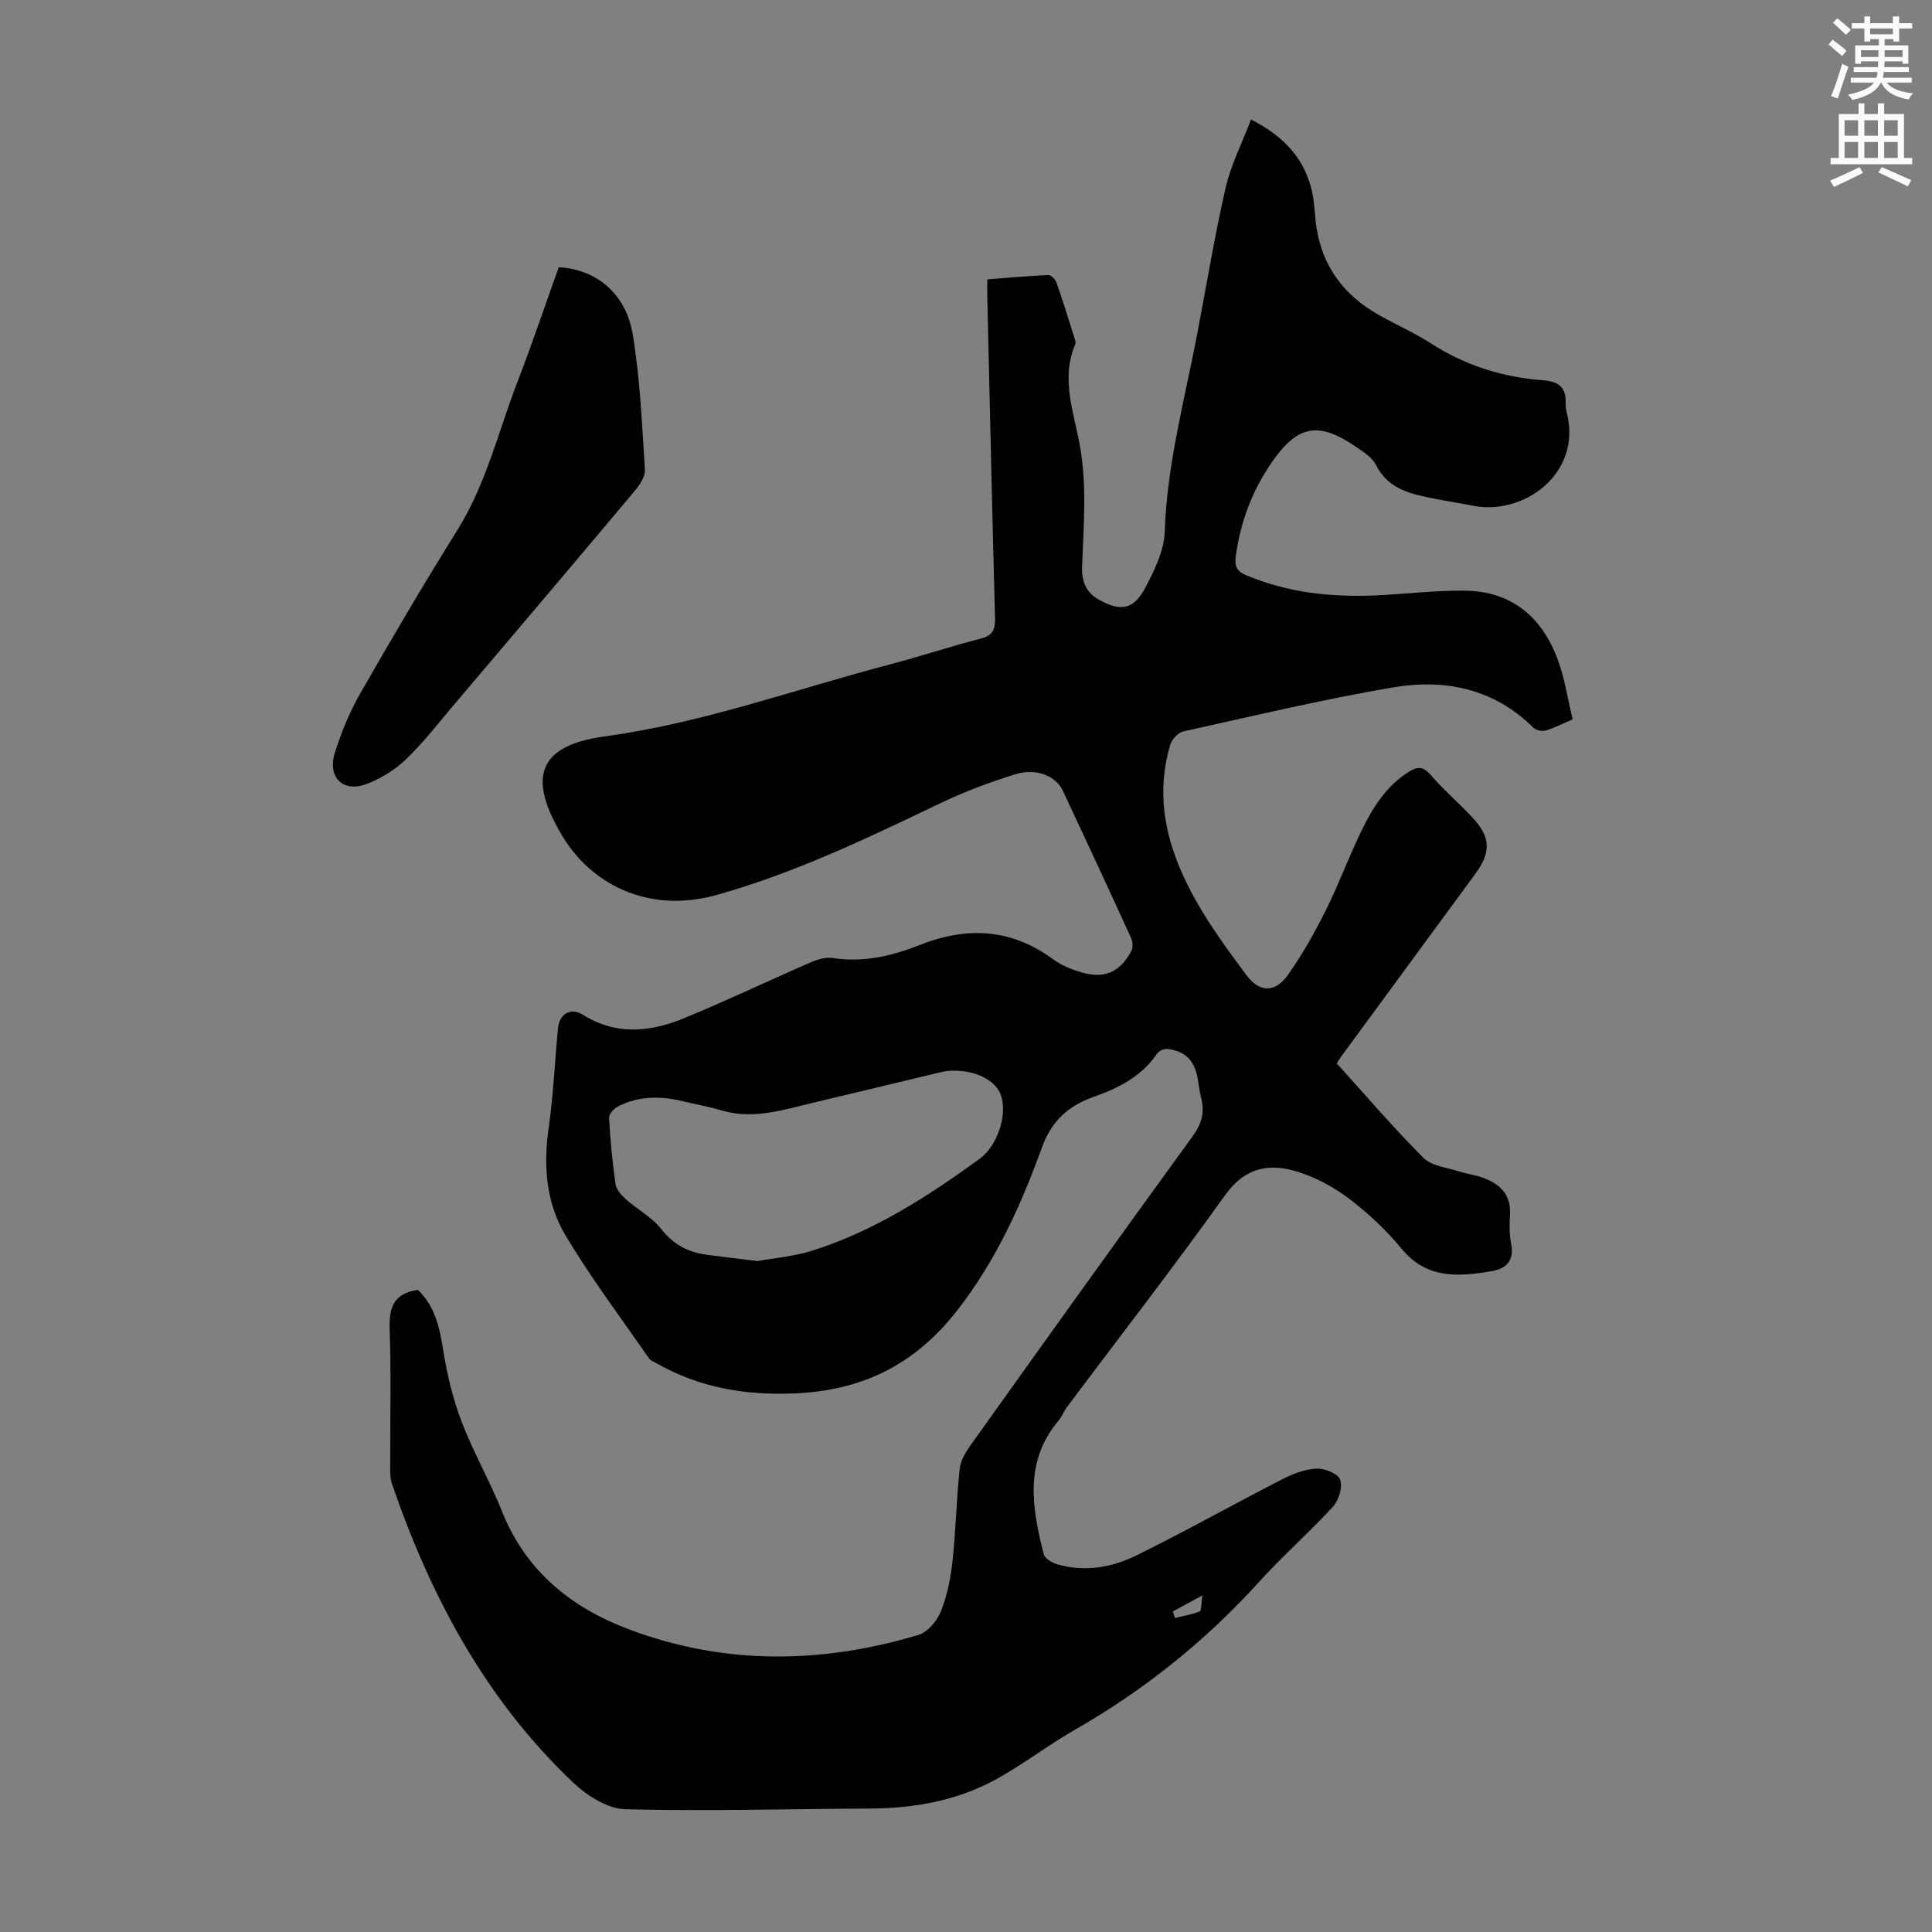 <svg enable-background="new 0 0 400 400" viewBox="0 0 400 400" xmlns="http://www.w3.org/2000/svg"><rect x="0" y="0" width="400" height="400" fill="#808080" stroke="none"/><path d="m378.6 9.2.8-1c.9.7 1.9 1.4 2.9 2.3l-.9 1.1c-1.1-.9-2-1.7-2.8-2.4zm.5 10.7c.9-2.1 1.6-4.3 2.3-6.7.4.2.8.4 1.3.6-.7 2.1-1.5 4.3-2.2 6.6zm.4-15.2.9-.9c1 .8 2 1.6 2.8 2.4l-1 1c-1-.9-1.9-1.8-2.7-2.5zm12.5-1.3h1.2v1.4h2.7v1.1h-2.7v2.7h-1.2v-.5h-1.8v1.3h4.9v3.8h-1.2v-.5h-3.7c0 .4-.1.9-.1 1.2h5.1v1h-5.2c0 .5-.1.9-.2 1.2h6v1h-5.2c1.1 1.3 2.9 2 5.5 2.2-.4.4-.7.8-.9 1.3-2.9-.5-4.8-1.6-5.7-3.5h-.1c-.8 1.7-2.7 2.9-5.9 3.6-.2-.4-.6-.8-.9-1.1 2.8-.6 4.6-1.4 5.4-2.5h-4.8v-1h5.3c.1-.3.2-.7.2-1.2h-4.9v-1h5c0-.4 0-.8.1-1.2h-3.6v.5h-1.2v-3.8h4.9v-1.3h-1.8v.5h-1.2v-2.7h-2.6v-1.1h2.6v-1.4h1.2v1.4h4.7v-1.4zm-6.7 8.4h3.6c0-.4 0-.9 0-1.4h-3.6zm1.9-4.7h4.7v-1.2h-4.7zm6.7 3.3h-3.7v1.4h3.7z" fill="#fcfafa"/><path d="m384.7 21.4h1.3v2.2h2.8v-2.2h1.3v2.2h4.1v9.1h1.7v1.3h-16.9v-1.3h1.7v-9.1h4.1v-2.2zm.3 13.2.7 1.2c-1.8.9-3.8 1.9-6 2.9-.2-.4-.5-.8-.8-1.3 2.4-1 4.4-2 6.1-2.8zm-3.1-6.5h2.8v-3.2h-2.8zm0 4.6h2.8v-3.3h-2.8zm4.1-4.6h2.8v-3.2h-2.8zm0 4.6h2.8v-3.3h-2.8zm3.6 1.9c2.1.9 4.1 1.8 6.1 2.7l-.7 1.3c-2.2-1.1-4.2-2-6.1-2.9zm3.3-9.7h-2.8v3.2h2.8zm-2.8 7.8h2.8v-3.3h-2.8z" fill="#fcfafa"/><g fill="#010000"><path d="m86.51 267.06c3.55 3.34 4.51 7.78 5.26 12.54.8 5.01 2.01 10.04 3.81 14.77 2.43 6.35 5.87 12.31 8.4 18.64 4.93 12.35 14.41 19.89 26.26 24.34 19.72 7.41 39.87 7.16 59.92 1.14 1.89-.57 3.83-2.86 4.61-4.81 1.31-3.24 2.04-6.81 2.42-10.3.7-6.41.82-12.89 1.51-19.31.19-1.76 1.32-3.55 2.39-5.06 15.22-21.31 30.45-42.61 45.85-63.78 1.91-2.63 2.52-5.03 1.72-8.02-.35-1.29-.45-2.64-.7-3.96-.7-3.73-2.49-5.57-6.24-6.08-.68-.09-1.77.4-2.16.98-3.21 4.7-7.94 7.11-13.07 8.92-5.22 1.84-8.74 4.91-10.75 10.45-4.34 11.97-9.53 23.48-17.53 33.75-8.8 11.29-19.68 16.67-33.91 17.23-10.18.4-19.49-1.23-28.29-6.2-.58-.33-1.31-.58-1.66-1.08-5.84-8.45-12.05-16.69-17.3-25.5-3.97-6.67-4.58-14.32-3.46-22.13.98-6.86 1.27-13.81 1.94-20.72.29-2.98 2.64-4.36 5.13-2.79 6.88 4.33 13.96 3.61 20.91.75 8.89-3.65 17.57-7.8 26.38-11.63 1.37-.6 3.06-1.07 4.48-.85 6.32.98 12.26-.43 18-2.7 9.79-3.87 18.94-3.41 27.61 2.96 1.67 1.23 3.73 2.08 5.73 2.67 4.9 1.44 8.09.06 10.48-4.43.37-.7.26-1.93-.1-2.71-4.64-10.17-9.34-20.3-14.1-30.42-1.46-3.11-5.53-4.76-9.9-3.4-5.31 1.66-10.58 3.63-15.59 6.04-15.03 7.2-30.03 14.4-46.15 18.92-14.61 4.1-26.19-2.66-31.85-11.98-7.52-12.36-5.14-18.96 8.66-20.84 20.47-2.79 39.65-9.84 59.39-15 6.16-1.61 12.21-3.66 18.38-5.23 2.48-.63 3.08-1.79 3.02-4.18-.59-22.15-1.08-44.31-1.6-66.46-.03-1.11 0-2.21 0-3.74 4.23-.33 8.42-.72 12.62-.91.56-.02 1.46.88 1.69 1.53 1.33 3.79 2.52 7.64 3.73 11.48.13.42.33.96.18 1.3-3.03 7.05-.35 13.98.9 20.75 1.57 8.53.8 16.94.5 25.41-.1 2.94.83 5.27 3.47 6.74 4.51 2.52 7.21 2.1 9.62-2.47 1.89-3.59 3.89-7.65 4.02-11.55.47-14 4.13-27.39 6.73-40.99 1.93-10.1 3.59-20.25 5.88-30.26 1.08-4.72 3.37-9.16 5.26-14.14 6.87 3.5 11.22 8.21 12.7 15.24.5 2.4.49 4.9.88 7.32 1.31 8.06 5.8 13.91 12.82 17.88 3.6 2.03 7.42 3.71 10.89 5.94 7.13 4.59 14.91 7.01 23.29 7.62 3.06.22 4.69 1.46 4.55 4.66-.03.66.07 1.35.24 2 3.24 12.79-9.06 21.4-19.45 19.3-2.52-.51-5.07-.88-7.59-1.38-4.92-.99-9.83-1.82-12.47-7.08-.79-1.57-2.65-2.71-4.21-3.78-7.63-5.22-11.94-4.44-17.17 3-4.19 5.97-6.7 12.58-7.65 19.83-.26 2.02.28 3.01 2.16 3.8 8.65 3.65 17.7 4.59 26.95 4.18 6.14-.28 12.27-1.07 18.4-.98 9.77.14 16.04 5.61 19.26 14.53 1.38 3.84 1.99 7.96 2.99 12.11-2.13.91-3.81 1.8-5.6 2.32-.74.22-2-.06-2.54-.59-8.21-8.16-18.42-10.17-29.18-8.32-14.53 2.49-28.9 5.91-43.3 9.1-1.07.24-2.36 1.63-2.69 2.74-3.46 11.66-.31 22.39 5.42 32.47 3.02 5.32 6.68 10.3 10.33 15.22 2.73 3.69 6 3.72 8.68-.11 2.94-4.19 5.48-8.7 7.77-13.29 2.69-5.39 4.77-11.09 7.41-16.51 2.31-4.74 5.09-9.22 9.75-12.14 1.72-1.08 2.96-1.24 4.53.59 2.69 3.13 5.87 5.84 8.69 8.87 3.78 4.04 3.87 7.16.6 11.61-9.21 12.53-18.41 25.07-27.61 37.61-.72.98-1.39 1.98-.84 1.95 5.86 6.47 11.54 13.13 17.71 19.29 1.71 1.7 4.87 1.98 7.4 2.8 1.59.52 3.29.71 4.85 1.28 3.56 1.28 5.9 3.49 5.65 7.68-.12 2-.16 4.08.24 6.03.72 3.51-1.1 5.16-4.03 5.65-6.82 1.15-13.43 1.71-18.64-4.63-3.1-3.78-6.77-7.22-10.65-10.2-3.12-2.39-6.77-4.41-10.49-5.63-5.98-1.96-11.16-1.24-15.43 4.74-10.59 14.83-21.78 29.24-32.71 43.83-.67.89-1.05 2-1.77 2.85-7.18 8.53-5.46 18.07-3.07 27.62.23.92 1.78 1.83 2.89 2.14 5.66 1.61 11.26.62 16.32-1.87 10.12-4.98 19.96-10.52 30-15.67 2.23-1.15 4.76-2.16 7.21-2.3 1.69-.1 4.5 1.02 4.96 2.27.56 1.52-.27 4.27-1.47 5.59-4.91 5.36-10.41 10.18-15.29 15.57-11.14 12.3-23.89 22.49-38.29 30.72-5.62 3.21-10.78 7.26-16.47 10.33-8.01 4.33-16.8 5.86-25.89 5.9-16.88.07-33.76.59-50.62.14-3.66-.1-7.9-2.81-10.74-5.5-18.13-17.17-29.54-38.54-37.55-61.91-.39-1.13-.35-2.43-.35-3.65-.03-9.52.21-19.04-.12-28.54-.12-4.37.88-7.19 5.84-7.92zm70.33-5.97c3.38-.62 7.56-.95 11.45-2.19 12.72-4.03 23.79-11.19 34.5-18.95 3.69-2.67 5.84-9.1 4.46-13.15-1.12-3.29-5.63-5.43-10.79-5.09-.77.05-1.54.24-2.3.42-8.58 2.05-17.15 4.14-25.73 6.16-6.27 1.48-12.48 3.57-19.07 1.6-2.56-.77-5.22-1.23-7.82-1.86-4.69-1.14-9.32-1.19-13.7 1.11-.8.42-1.78 1.57-1.74 2.32.26 4.56.68 9.12 1.33 13.65.16 1.14 1.19 2.33 2.12 3.16 2.39 2.13 5.41 3.71 7.33 6.16 2.55 3.27 5.64 4.87 9.54 5.37 3.21.42 6.42.8 10.42 1.29zm92.1 69.23c-2.75 1.49-4.43 2.4-6.11 3.31.14.45.28.9.42 1.35 1.73-.42 3.51-.7 5.15-1.35.38-.15.27-1.53.54-3.31z"/><path d="m115.68 55.33c7.75.43 13.9 5.39 15.32 13.88 1.54 9.22 1.91 18.64 2.52 28 .09 1.4-1.02 3.12-2.02 4.32-12.52 14.92-25.11 29.77-37.71 44.62-3.18 3.75-6.2 7.68-9.74 11.06-2.27 2.17-5.17 3.97-8.11 5.09-4.92 1.88-8.21-1.34-6.6-6.48 1.33-4.23 3.06-8.44 5.26-12.28 6.5-11.35 13.13-22.64 20.06-33.73 6.02-9.63 8.54-20.59 12.56-30.98 3.01-7.8 5.67-15.73 8.46-23.5z"/></g></svg>